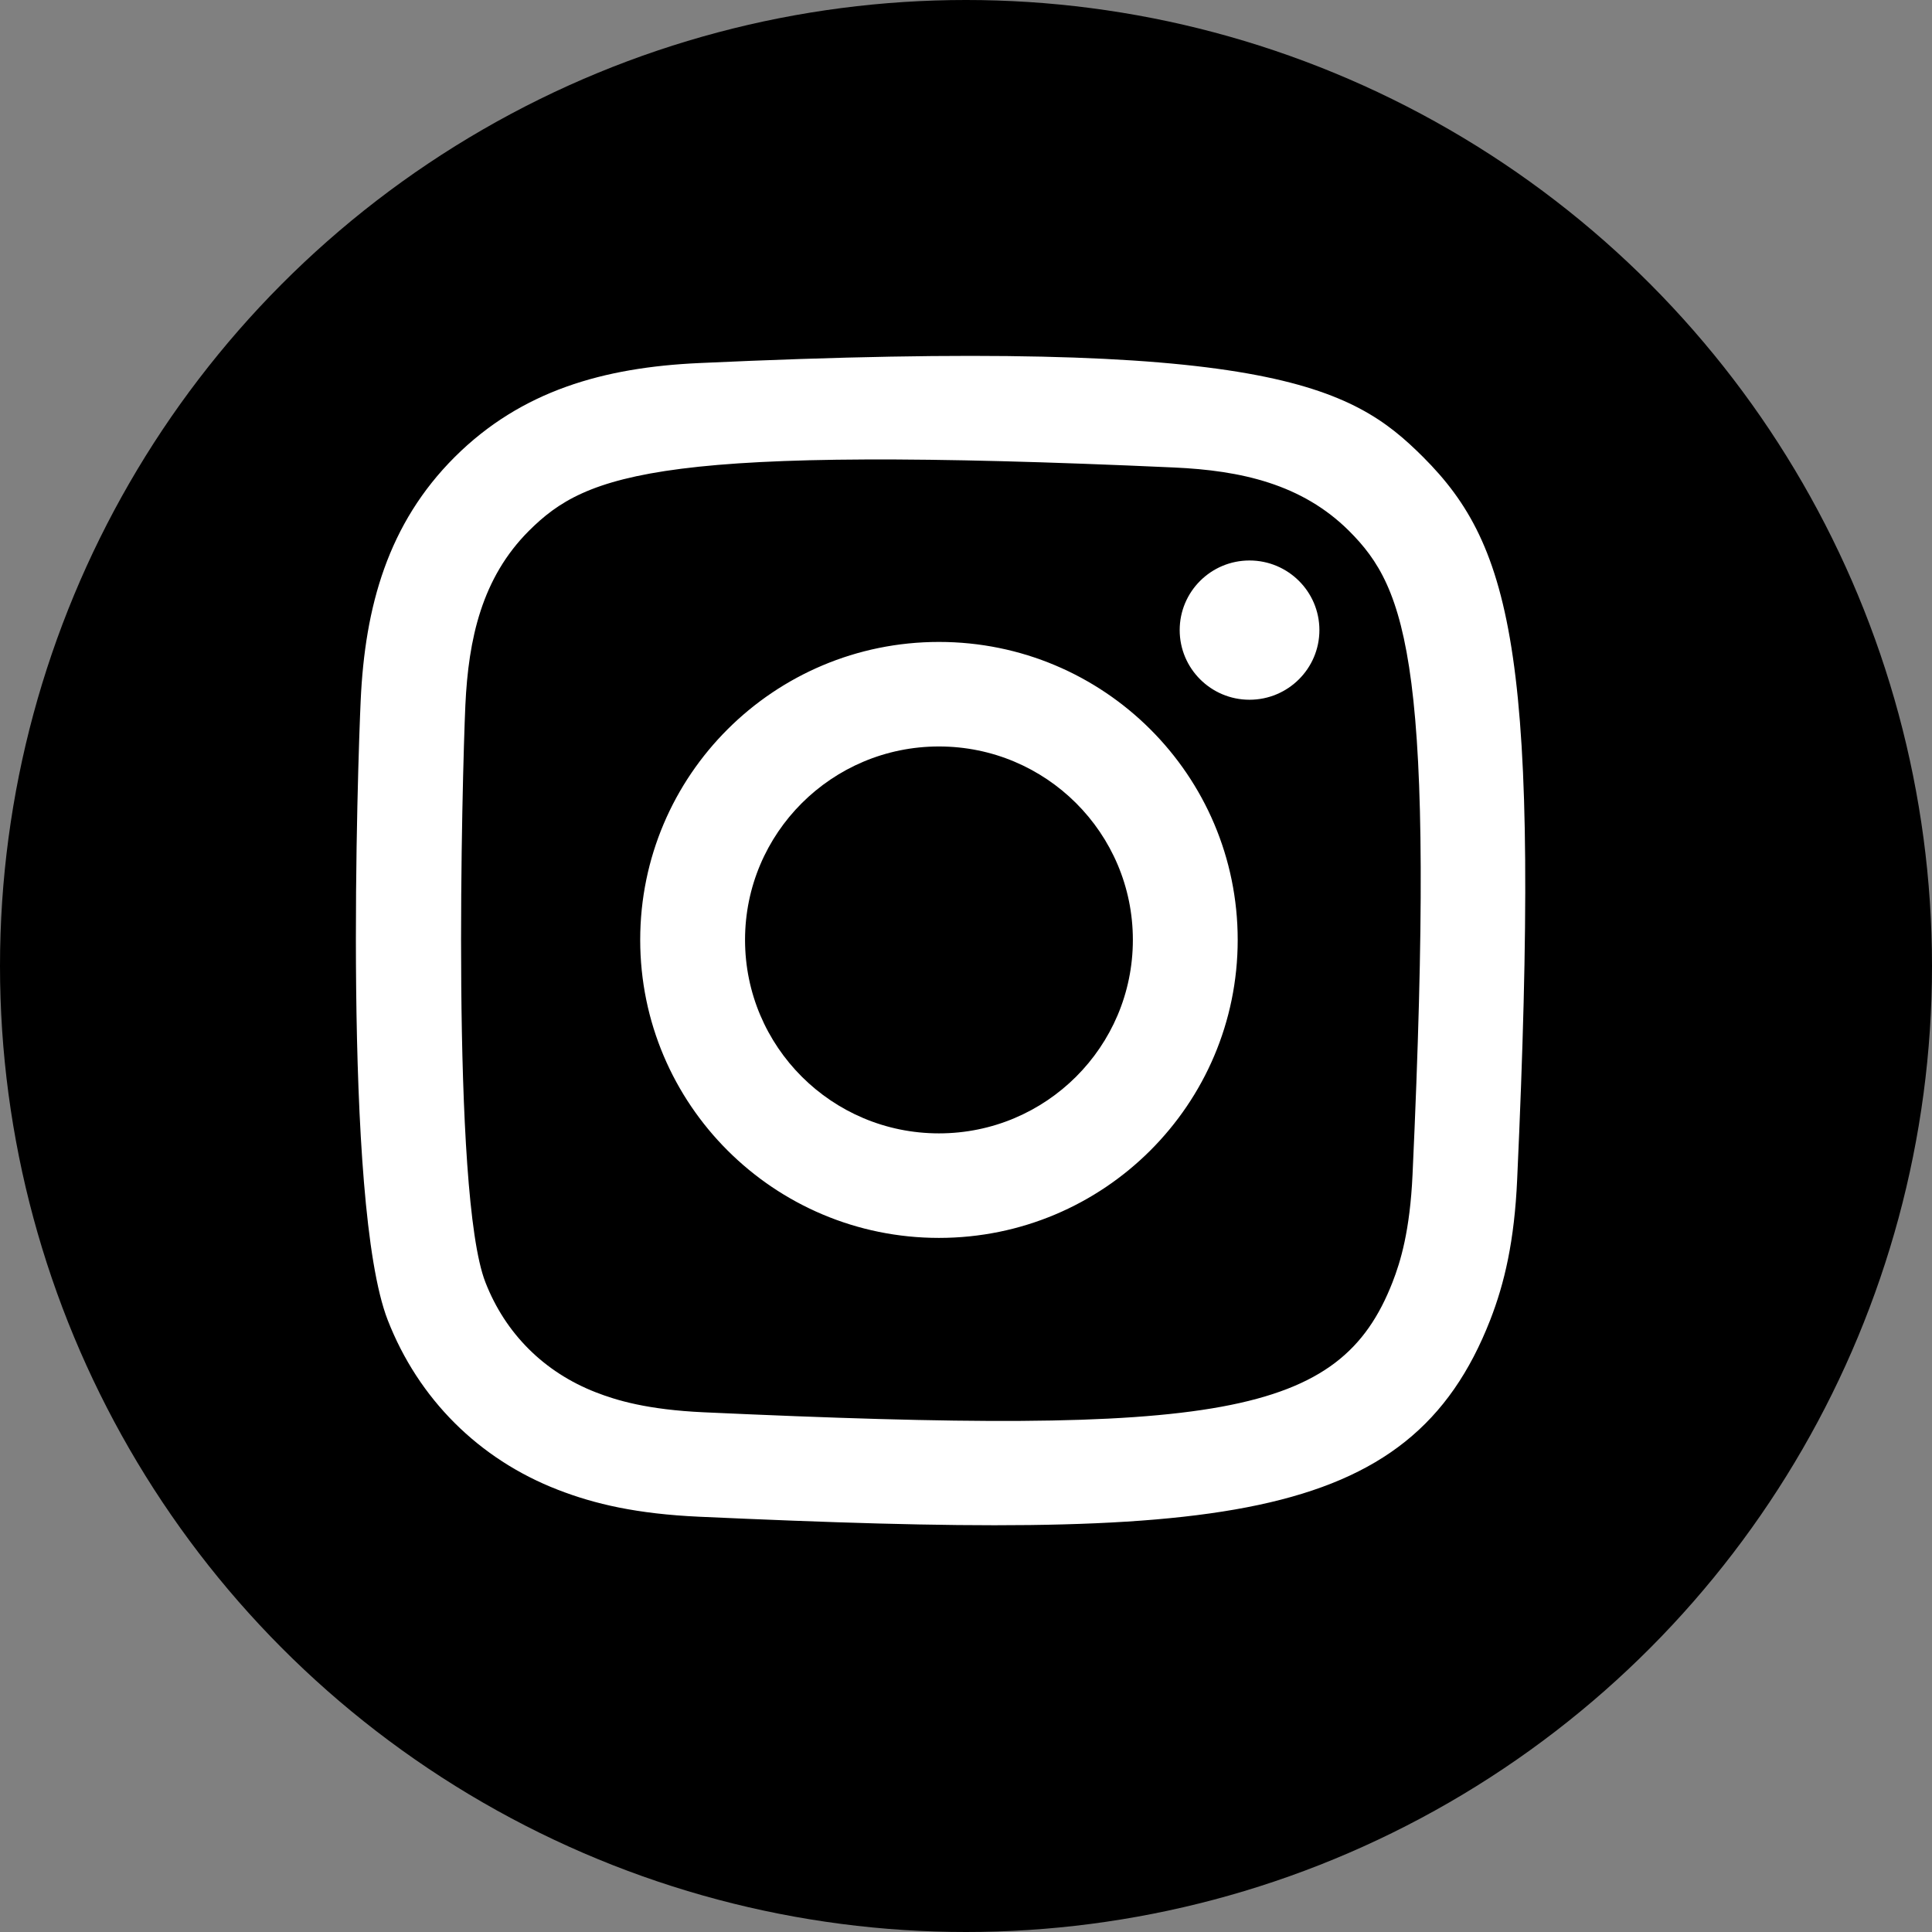<svg width="38" height="38" viewBox="0 0 38 38" fill="none" xmlns="http://www.w3.org/2000/svg">
<rect x="0" y="0" width="38" height="38" fill="#808080" stroke="none"/>
<circle cx="19" cy="19" r="19" fill="black"/>
<path fill-rule="evenodd" clip-rule="evenodd" d="M13.75 7.141C11.878 7.226 10.255 7.683 8.945 8.988C7.63 10.3 7.178 11.929 7.094 13.781C7.041 14.938 6.733 23.673 7.626 25.964C8.228 27.509 9.413 28.698 10.973 29.302C11.701 29.585 12.531 29.776 13.75 29.832C23.94 30.293 27.717 30.042 29.31 25.964C29.593 25.238 29.787 24.408 29.841 23.192C30.307 12.976 29.766 10.762 27.99 8.988C26.581 7.583 24.924 6.626 13.75 7.141ZM13.844 27.778C12.728 27.727 12.123 27.542 11.719 27.385C10.703 26.99 9.94 26.23 9.547 25.22C8.867 23.479 9.093 15.212 9.153 13.874C9.213 12.563 9.478 11.366 10.403 10.441C11.547 9.3 13.026 8.74 23.092 9.195C24.406 9.254 25.606 9.519 26.533 10.441C27.677 11.583 28.245 13.072 27.783 23.1C27.732 24.213 27.546 24.817 27.389 25.22C26.353 27.874 23.971 28.242 13.844 27.778ZM23.203 12.393C23.203 13.149 23.818 13.763 24.576 13.763C25.335 13.763 25.951 13.149 25.951 12.393C25.951 11.637 25.335 11.024 24.576 11.024C23.818 11.024 23.203 11.637 23.203 12.393ZM12.592 18.486C12.592 21.723 15.223 24.348 18.468 24.348C21.713 24.348 24.344 21.723 24.344 18.486C24.344 15.249 21.713 12.626 18.468 12.626C15.223 12.626 12.592 15.249 12.592 18.486ZM14.654 18.486C14.654 16.386 16.361 14.682 18.468 14.682C20.575 14.682 22.282 16.386 22.282 18.486C22.282 20.588 20.575 22.292 18.468 22.292C16.361 22.292 14.654 20.588 14.654 18.486Z" fill="white"/>
</svg>
